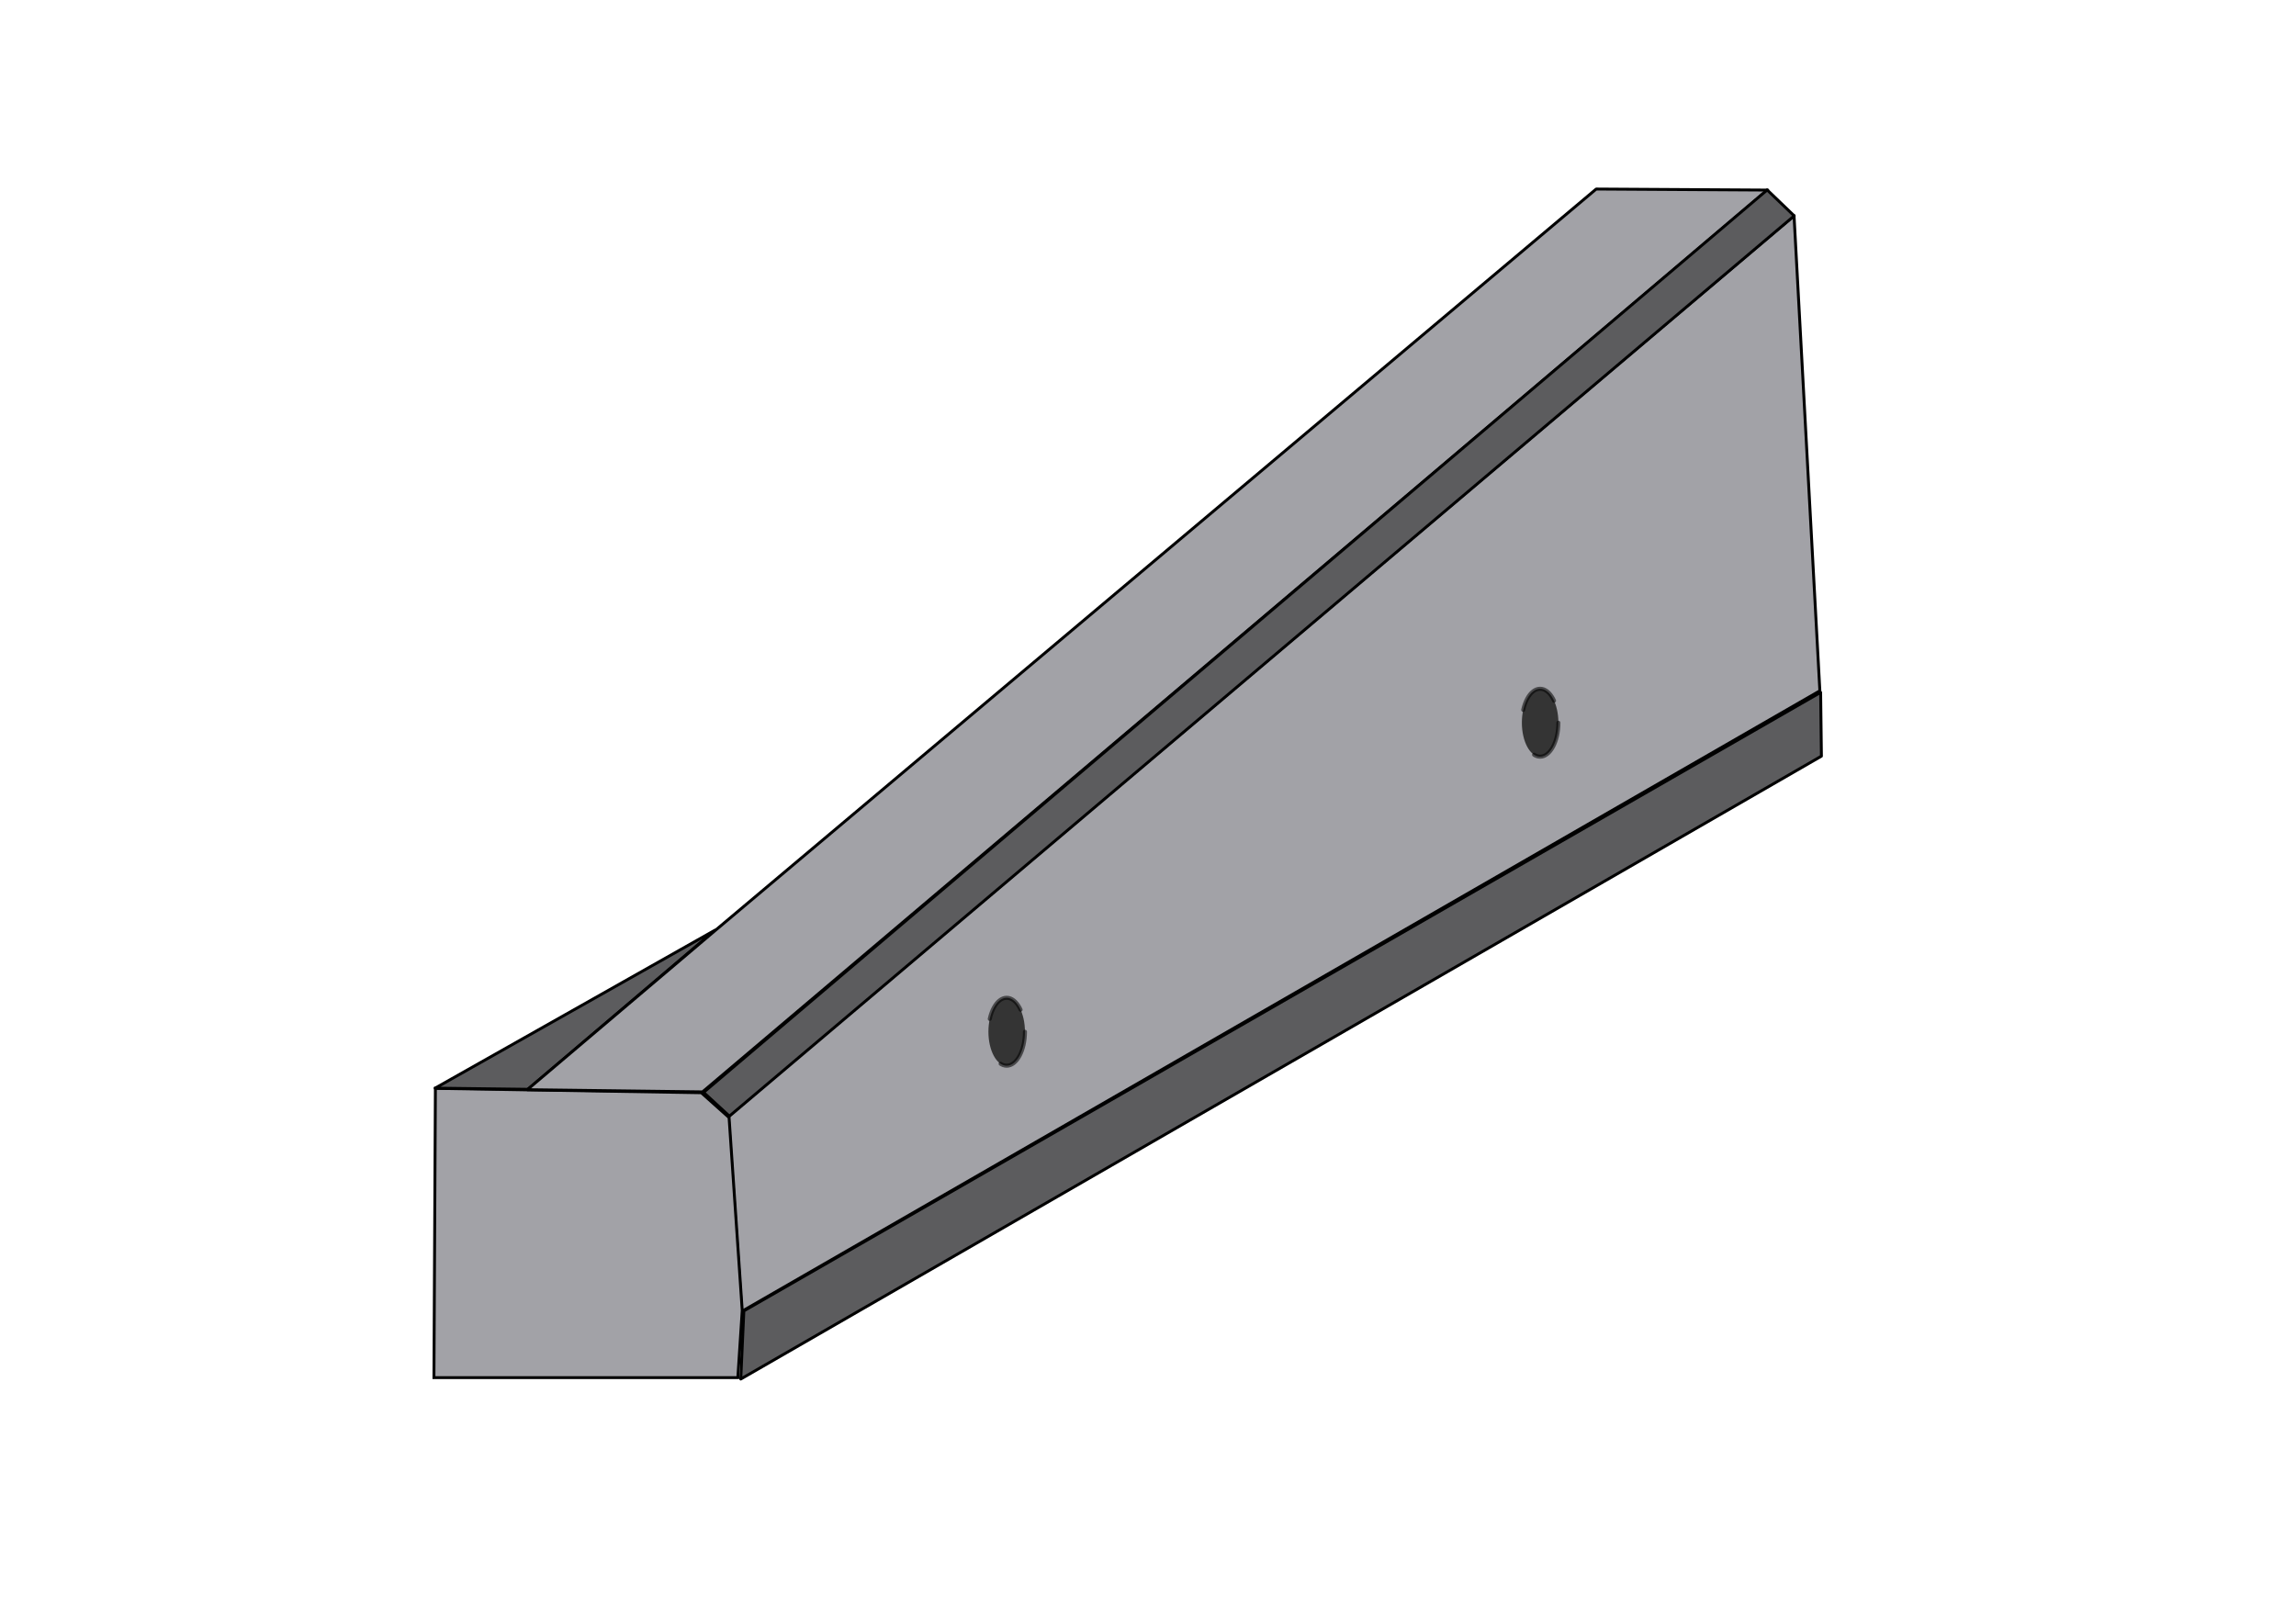 <?xml version="1.0" encoding="UTF-8" standalone="no"?>
<!-- Created with Inkscape (http://www.inkscape.org/) -->

<svg
   width="210mm"
   height="148mm"
   viewBox="0 0 744.094 524.409"
   id="svg4212"
   version="1.1"
   inkscape:version="1.3.2 (091e20e, 2023-11-25, custom)"
   sodipodi:docname="BORDURA APARA ROATA CURENTA TESITA.svg"
   xml:space="preserve"
   xmlns:inkscape="http://www.inkscape.org/namespaces/inkscape"
   xmlns:sodipodi="http://sodipodi.sourceforge.net/DTD/sodipodi-0.dtd"
   xmlns="http://www.w3.org/2000/svg"
   xmlns:svg="http://www.w3.org/2000/svg"
   xmlns:rdf="http://www.w3.org/1999/02/22-rdf-syntax-ns#"
   xmlns:cc="http://creativecommons.org/ns#"
   xmlns:dc="http://purl.org/dc/elements/1.1/"><defs
     id="defs4214" /><sodipodi:namedview
     id="base"
     pagecolor="#ffffff"
     bordercolor="#666666"
     borderopacity="1.0"
     inkscape:pageopacity="0.0"
     inkscape:pageshadow="2"
     inkscape:zoom="0.98994949"
     inkscape:cx="204.55589"
     inkscape:cy="247.48737"
     inkscape:document-units="px"
     inkscape:current-layer="layer1"
     showgrid="false"
     inkscape:window-width="1920"
     inkscape:window-height="996"
     inkscape:window-x="1912"
     inkscape:window-y="-8"
     inkscape:window-maximized="1"
     inkscape:showpageshadow="2"
     inkscape:pagecheckerboard="0"
     inkscape:deskcolor="#d1d1d1"
     showguides="true"><sodipodi:guide
       position="708.843,529.121"
       orientation="0,-1"
       id="guide1"
       inkscape:locked="false" /><sodipodi:guide
       position="403.43,-242.698"
       orientation="0,-1"
       id="guide2"
       inkscape:locked="false" /><sodipodi:guide
       position="804.018,30.99"
       orientation="0,-1"
       id="guide3"
       inkscape:locked="false" /><sodipodi:guide
       position="672.321,-127.781"
       orientation="1,0"
       id="guide5"
       inkscape:locked="false" /><sodipodi:guide
       position="435.268,51.684"
       orientation="1,0"
       id="guide6"
       inkscape:locked="false" /><sodipodi:guide
       position="140.625,143.717"
       orientation="1,0"
       id="guide11"
       inkscape:locked="false" /><sodipodi:guide
       position="189.844,262.914"
       orientation="0,-1"
       id="guide12"
       inkscape:locked="false" /><sodipodi:guide
       position="88.058,77.758"
       orientation="0,-1"
       id="guide13"
       inkscape:locked="false" /><sodipodi:guide
       position="136.942,59.342"
       orientation="1,0"
       id="guide14"
       inkscape:locked="false" /></sodipodi:namedview><g
     inkscape:label="Layer 1"
     inkscape:groupmode="layer"
     id="layer1"><path
       style="fill:#5c5c5e;fill-opacity:1;stroke:#000000;stroke-width:0.938px;stroke-linecap:butt;stroke-linejoin:round;stroke-opacity:1"
       d="m 241.071,424.888 348.968,-200.474 0.251,20.675 -350.223,201.897 z"
       id="path6"
       sodipodi:nodetypes="ccccc" /><path
       style="fill:#a2a2a7;fill-opacity:1;stroke:#000000;stroke-width:0.938;stroke-linejoin:round;stroke-dasharray:none;stroke-opacity:1"
       d="m 581.417,69.894 8.371,154.018 -349.386,201.144 -4.353,-63.281 z"
       id="path5"
       sodipodi:nodetypes="ccccc" /><ellipse
       style="fill:#343434;fill-rule:evenodd;stroke:#000000;stroke-width:1.307;stroke-linecap:round;stroke-dasharray:15.683, 15.683;stroke-opacity:0.555;fill-opacity:1"
       id="path7"
       cx="326.248"
       cy="334.416"
       rx="5.919"
       ry="11.009" /><ellipse
       style="fill:#343434;fill-opacity:1;fill-rule:evenodd;stroke:#000000;stroke-width:1.307;stroke-linecap:round;stroke-dasharray:15.683, 15.683;stroke-opacity:0.555"
       id="path7-8"
       cx="499.131"
       cy="234.252"
       rx="5.919"
       ry="11.009" /><path
       style="fill:#a2a2a7;stroke-width:0.938;fill-opacity:1;stroke:#000000;stroke-opacity:1;stroke-dasharray:none"
       d="m 140.632,446.519 h 98.49 l 1.421,-21.781 -4.262,-62.503 -8.997,-8.05 -86.179,-1.421 z"
       id="path1" /><path
       style="fill:#5c5c5e;fill-opacity:1;stroke:#000000;stroke-width:0.938;stroke-linejoin:round;stroke-dasharray:none;stroke-opacity:1"
       d="m 231.696,301.507 -90.677,51.189 30.075,0.374 z"
       id="path2"
       sodipodi:nodetypes="cccc" /><path
       style="fill:#a2a2a7;fill-opacity:1;stroke:#000000;stroke-width:0.938;stroke-linejoin:round;stroke-dasharray:none;stroke-opacity:1"
       d="M 231.696,301.674 517.299,61.272 572.879,61.607 227.679,353.906 170.884,353.195 Z"
       id="path3"
       sodipodi:nodetypes="cccccc" /><path
       style="fill:#5c5c5e;fill-opacity:1;stroke:#000000;stroke-width:0.938;stroke-linejoin:round;stroke-dasharray:none;stroke-opacity:1"
       d="m 572.709,61.556 8.76,8.405 -345.085,291.814 -8.371,-7.701 z"
       id="path4" /></g></svg>
